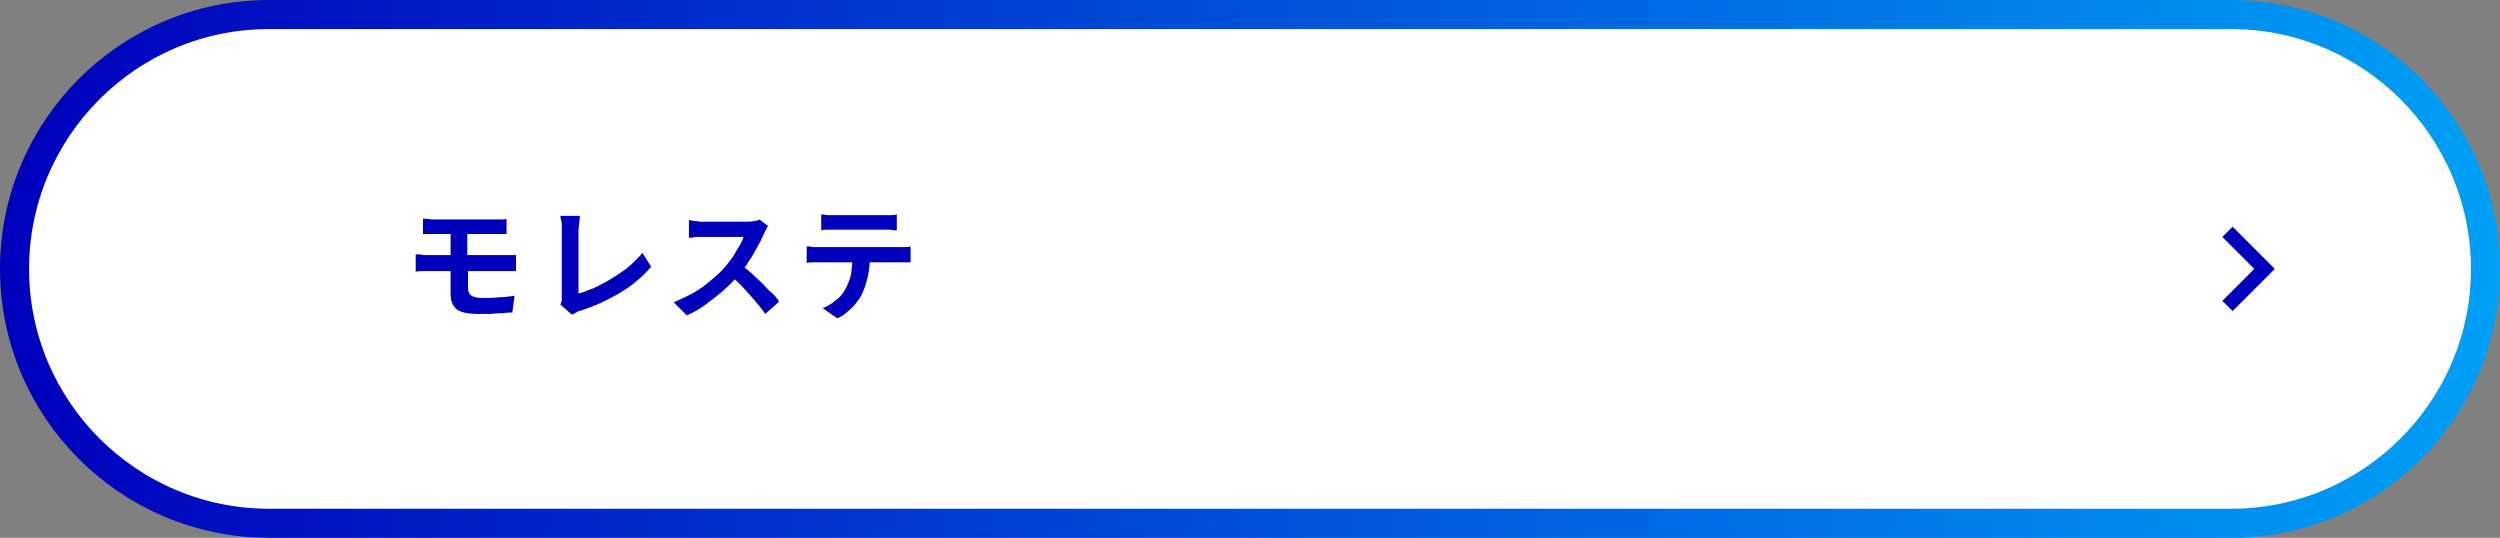 <?xml version="1.0" encoding="utf-8"?>
<!-- Generator: Adobe Illustrator 27.5.0, SVG Export Plug-In . SVG Version: 6.00 Build 0)  -->
<svg version="1.1" id="レイヤー_1" xmlns="http://www.w3.org/2000/svg" xmlns:xlink="http://www.w3.org/1999/xlink" x="0px"
	 y="0px" viewBox="0 0 344 74" style="enable-background:new 0 0 344 74;" xml:space="preserve">
<rect x="0" y="0" width="344" height="74" fill="#808080" stroke="none"/>
<style type="text/css">
	.st0{fill:#FFFFFF;stroke:url(#SVGID_1_);stroke-width:4;stroke-miterlimit:10;}
	.st1{fill:none;stroke:#0000BC;stroke-width:2;stroke-miterlimit:10;}
	.st2{fill:#0000BC;}
	.st3{fill:#FFFFFF;stroke:url(#SVGID_00000003095719055392394160000005709566697742918048_);stroke-width:4;stroke-miterlimit:10;}
	.st4{fill:#FFFFFF;stroke:url(#SVGID_00000114060799117248926120000010400843480163686794_);stroke-width:4;stroke-miterlimit:10;}
	.st5{fill:#FFFFFF;stroke:url(#SVGID_00000117676076465737088420000009962926373673827206_);stroke-width:4;stroke-miterlimit:10;}
	.st6{fill:#FFFFFF;stroke:url(#SVGID_00000088832239426894522600000016062156302669391016_);stroke-width:4;stroke-miterlimit:10;}
	.st7{fill:#FFFFFF;stroke:url(#SVGID_00000103981451364779494240000015898325196310156680_);stroke-width:4;stroke-miterlimit:10;}
	.st8{fill:#FFFFFF;stroke:url(#SVGID_00000072260970847033911790000006118349333112103087_);stroke-width:4;stroke-miterlimit:10;}
	.st9{fill:#FFFFFF;stroke:url(#SVGID_00000148631369156746317870000018399897954588278706_);stroke-width:4;stroke-miterlimit:10;}
	.st10{fill:#FFFFFF;stroke:url(#SVGID_00000116916694058228027180000017283512679034140305_);stroke-width:4;stroke-miterlimit:10;}
	.st11{fill:#FFFFFF;stroke:url(#SVGID_00000051347931348172066240000007462448177642438847_);stroke-width:4;stroke-miterlimit:10;}
	.st12{fill:#FFFFFF;stroke:url(#SVGID_00000071520545934974418780000004965307220891726515_);stroke-width:4;stroke-miterlimit:10;}
	.st13{fill:#FFFFFF;stroke:url(#SVGID_00000096060804040290188960000015446313158443324347_);stroke-width:4;stroke-miterlimit:10;}
	.st14{fill:#FFFFFF;stroke:url(#SVGID_00000083784972139155629610000009443951055185984133_);stroke-width:4;stroke-miterlimit:10;}
	.st15{fill:#FFFFFF;stroke:url(#SVGID_00000173870468978070240650000014941370569745885840_);stroke-width:4;stroke-miterlimit:10;}
	.st16{fill:#FFFFFF;stroke:url(#SVGID_00000066484679638863289080000007784080418556327333_);stroke-width:4;stroke-miterlimit:10;}
	.st17{fill:#FFFFFF;stroke:url(#SVGID_00000092439947311099198230000012659009590540095390_);stroke-width:4;stroke-miterlimit:10;}
	.st18{fill:#FFFFFF;stroke:url(#SVGID_00000167364961349427791430000013642644488791617715_);stroke-width:4;stroke-miterlimit:10;}
	.st19{fill:#FFFFFF;stroke:url(#SVGID_00000145042764795955134120000005823945119093925514_);stroke-width:4;stroke-miterlimit:10;}
	.st20{fill:#FFFFFF;stroke:url(#SVGID_00000041992203346720594940000002470620293318020284_);stroke-width:4;stroke-miterlimit:10;}
	.st21{fill:#FFFFFF;stroke:url(#SVGID_00000081636981911518337470000012105058497182498986_);stroke-width:4;stroke-miterlimit:10;}
	.st22{fill:#FFFFFF;stroke:url(#SVGID_00000035491482507558367190000002602034426592667297_);stroke-width:4;stroke-miterlimit:10;}
</style>
<g>
	<linearGradient id="SVGID_1_" gradientUnits="userSpaceOnUse" x1="0" y1="37" x2="344" y2="37">
		<stop  offset="0" style="stop-color:#0000BC"/>
		<stop  offset="1" style="stop-color:#00A0F6"/>
	</linearGradient>
	<path class="st0" d="M307,72H37C17.7,72,2,56.3,2,37v0C2,17.7,17.7,2,37,2h270c19.3,0,35,15.7,35,35v0C342,56.3,326.3,72,307,72z"
		/>
	<polyline class="st1" points="306.5,31.9 311.6,37 306.5,42.1 	"/>
	<g>
		<path class="st2" d="M57.4,35c0.2,0,0.6,0,0.9,0.1c0.4,0,0.7,0,0.9,0c0.2,0,0.6,0,1,0c0.4,0,0.9,0,1.5,0c0.6,0,1.2,0,1.8,0
			s1.3,0,1.9,0c0.6,0,1.2,0,1.8,0c0.5,0,1,0,1.4,0c0.4,0,0.7,0,0.8,0c0.1,0,0.3,0,0.5,0c0.2,0,0.4,0,0.6,0c0.2,0,0.4,0,0.5,0l0,2.2
			c-0.2,0-0.5,0-0.8,0c-0.3,0-0.6,0-0.8,0c-0.2,0-0.5,0-0.9,0s-0.9,0-1.4,0c-0.6,0-1.2,0-1.8,0s-1.3,0-1.9,0s-1.2,0-1.8,0
			s-1.1,0-1.5,0c-0.4,0-0.8,0-1,0c-0.2,0-0.5,0-0.9,0c-0.4,0-0.7,0-1,0.1V35z M58.5,30.1c0.2,0,0.5,0,0.8,0.1c0.3,0,0.6,0,0.9,0
			c0.2,0,0.6,0,1,0c0.4,0,0.9,0,1.4,0s1.1,0,1.6,0c0.6,0,1.1,0,1.6,0c0.5,0,1,0,1.4,0s0.8,0,1,0c0.3,0,0.6,0,0.8,0s0.5,0,0.7-0.1
			v2.1c-0.2,0-0.4,0-0.7,0c-0.2,0-0.5,0-0.8,0c-0.2,0-0.6,0-1.1,0s-1,0-1.5,0c-0.6,0-1.2,0-1.8,0c-0.6,0-1.2,0-1.7,0s-1,0-1.4,0
			c-0.4,0-0.6,0-0.8,0c-0.3,0-0.6,0-0.9,0s-0.5,0-0.8,0V30.1z M64.4,36.1c0,0.2,0,0.5,0,0.8s0,0.7,0,1.1s0,0.7,0,1
			c0,0.3,0,0.5,0,0.7c0,0.5,0.2,0.8,0.5,1c0.3,0.2,0.8,0.3,1.5,0.3c0.8,0,1.5,0,2.3-0.1c0.7,0,1.4-0.1,2.1-0.2L70.5,43
			c-0.4,0-0.8,0-1.3,0.1c-0.5,0-1.1,0-1.6,0.1c-0.6,0-1.1,0-1.7,0c-1,0-1.8-0.1-2.4-0.3s-0.9-0.5-1.2-1C62.1,41.5,62,41,62,40.4
			c0-0.3,0-0.6,0-1c0-0.4,0-0.8,0-1.2s0-0.8,0-1.2s0-0.7,0-0.9c0-0.1,0-0.4,0-0.6s0-0.6,0-1s0-0.8,0-1.1c0-0.4,0-0.7,0-1
			s0-0.5,0-0.6h2.3c0,0.1,0,0.3,0,0.6s0,0.7,0,1.1s0,0.8,0,1.2s0,0.7,0,1C64.4,35.9,64.4,36,64.4,36.1z"/>
		<path class="st2" d="M77.1,41.9c0.1-0.2,0.2-0.4,0.2-0.6c0-0.2,0-0.3,0-0.5c0-0.2,0-0.5,0-1c0-0.4,0-1,0-1.5s0-1.2,0-1.8
			c0-0.6,0-1.3,0-1.9c0-0.6,0-1.2,0-1.7s0-0.9,0-1.2c0-0.2,0-0.4,0-0.7c0-0.2,0-0.5-0.1-0.7c0-0.2-0.1-0.4-0.1-0.6h2.7
			c0,0.3-0.1,0.7-0.1,1c0,0.3-0.1,0.6-0.1,1c0,0.3,0,0.6,0,1s0,0.8,0,1.3s0,1,0,1.5s0,1,0,1.5s0,1,0,1.4c0,0.5,0,0.9,0,1.2
			s0,0.6,0,0.8c0.7-0.2,1.4-0.5,2.2-0.8c0.8-0.4,1.6-0.8,2.4-1.3c0.8-0.5,1.6-1,2.3-1.6c0.7-0.6,1.3-1.2,1.9-1.9l1.2,1.9
			c-1.2,1.4-2.6,2.6-4.3,3.6c-1.7,1-3.6,1.9-5.6,2.5c-0.1,0-0.3,0.1-0.4,0.2c-0.2,0.1-0.4,0.2-0.6,0.3L77.1,41.9z"/>
		<path class="st2" d="M105.7,31.1c-0.1,0.1-0.2,0.3-0.3,0.5c-0.1,0.2-0.2,0.4-0.3,0.6c-0.2,0.5-0.5,1.1-0.9,1.8s-0.7,1.3-1.2,2
			c-0.4,0.7-0.9,1.3-1.4,1.9c-0.6,0.7-1.3,1.4-2.1,2.1c-0.8,0.7-1.6,1.3-2.4,1.9c-0.8,0.6-1.7,1.1-2.6,1.5l-1.8-1.8
			c0.9-0.4,1.8-0.8,2.7-1.3c0.9-0.5,1.7-1.1,2.4-1.7s1.4-1.2,1.9-1.8c0.4-0.4,0.7-0.9,1.1-1.4c0.3-0.5,0.6-1,0.9-1.5
			c0.3-0.5,0.5-0.9,0.6-1.3c-0.1,0-0.3,0-0.6,0c-0.3,0-0.6,0-1,0c-0.4,0-0.8,0-1.2,0s-0.8,0-1.2,0s-0.7,0-1,0c-0.3,0-0.5,0-0.6,0
			c-0.2,0-0.5,0-0.7,0c-0.3,0-0.5,0-0.7,0.1c-0.2,0-0.4,0-0.5,0v-2.4c0.2,0,0.4,0,0.6,0.1c0.2,0,0.5,0,0.8,0.1c0.3,0,0.5,0,0.6,0
			c0.1,0,0.4,0,0.7,0s0.7,0,1.1,0c0.4,0,0.8,0,1.3,0c0.4,0,0.9,0,1.3,0s0.8,0,1,0c0.3,0,0.5,0,0.6,0c0.4,0,0.7,0,1-0.1
			c0.3,0,0.6-0.1,0.7-0.2L105.7,31.1z M101.9,36.3c0.4,0.4,0.9,0.8,1.4,1.2c0.5,0.5,1,0.9,1.5,1.4c0.5,0.5,0.9,1,1.4,1.4
			s0.8,0.9,1,1.2l-1.9,1.7c-0.4-0.6-0.9-1.2-1.4-1.8c-0.5-0.6-1.1-1.2-1.7-1.9c-0.6-0.6-1.2-1.2-1.8-1.8L101.9,36.3z"/>
		<path class="st2" d="M111,33.9c0.2,0,0.5,0,0.8,0.1c0.3,0,0.6,0,0.8,0c0.1,0,0.4,0,0.9,0s1,0,1.6,0c0.6,0,1.3,0,2,0
			c0.7,0,1.4,0,2.2,0s1.4,0,2,0c0.6,0,1.2,0,1.6,0c0.4,0,0.7,0,0.9,0c0.2,0,0.4,0,0.7,0c0.3,0,0.6,0,0.8-0.1v2.2c-0.2,0-0.5,0-0.7,0
			c-0.3,0-0.6,0-0.8,0c-0.1,0-0.4,0-0.9,0c-0.4,0-1,0-1.6,0c-0.6,0-1.3,0-2,0s-1.4,0-2.2,0c-0.7,0-1.4,0-2,0c-0.6,0-1.2,0-1.6,0
			s-0.7,0-0.9,0c-0.2,0-0.5,0-0.8,0c-0.3,0-0.6,0-0.8,0.1V33.9z M113,29.5c0.3,0,0.6,0.1,0.9,0.1c0.3,0,0.6,0,0.9,0c0.2,0,0.6,0,1,0
			s1,0,1.6,0c0.6,0,1.2,0,1.7,0c0.6,0,1.1,0,1.5,0s0.8,0,1,0c0.3,0,0.6,0,0.9,0c0.3,0,0.6,0,0.9-0.1v2.2c-0.3,0-0.6,0-0.9-0.1
			c-0.3,0-0.6,0-0.9,0c-0.2,0-0.5,0-1,0s-1,0-1.5,0c-0.6,0-1.2,0-1.7,0c-0.6,0-1.1,0-1.6,0s-0.8,0-1,0c-0.3,0-0.6,0-0.9,0
			c-0.3,0-0.6,0-0.9,0.1V29.5z M119.7,35.1c0,1.1-0.1,2.1-0.3,3s-0.5,1.7-0.8,2.4c-0.2,0.4-0.5,0.8-0.8,1.2s-0.7,0.8-1.2,1.2
			c-0.4,0.4-0.9,0.7-1.4,0.9l-2-1.4c0.6-0.2,1.2-0.6,1.7-1c0.6-0.4,1-0.9,1.3-1.4c0.4-0.7,0.7-1.4,0.9-2.2c0.1-0.8,0.2-1.6,0.2-2.5
			L119.7,35.1z"/>
	</g>
</g>
</svg>
